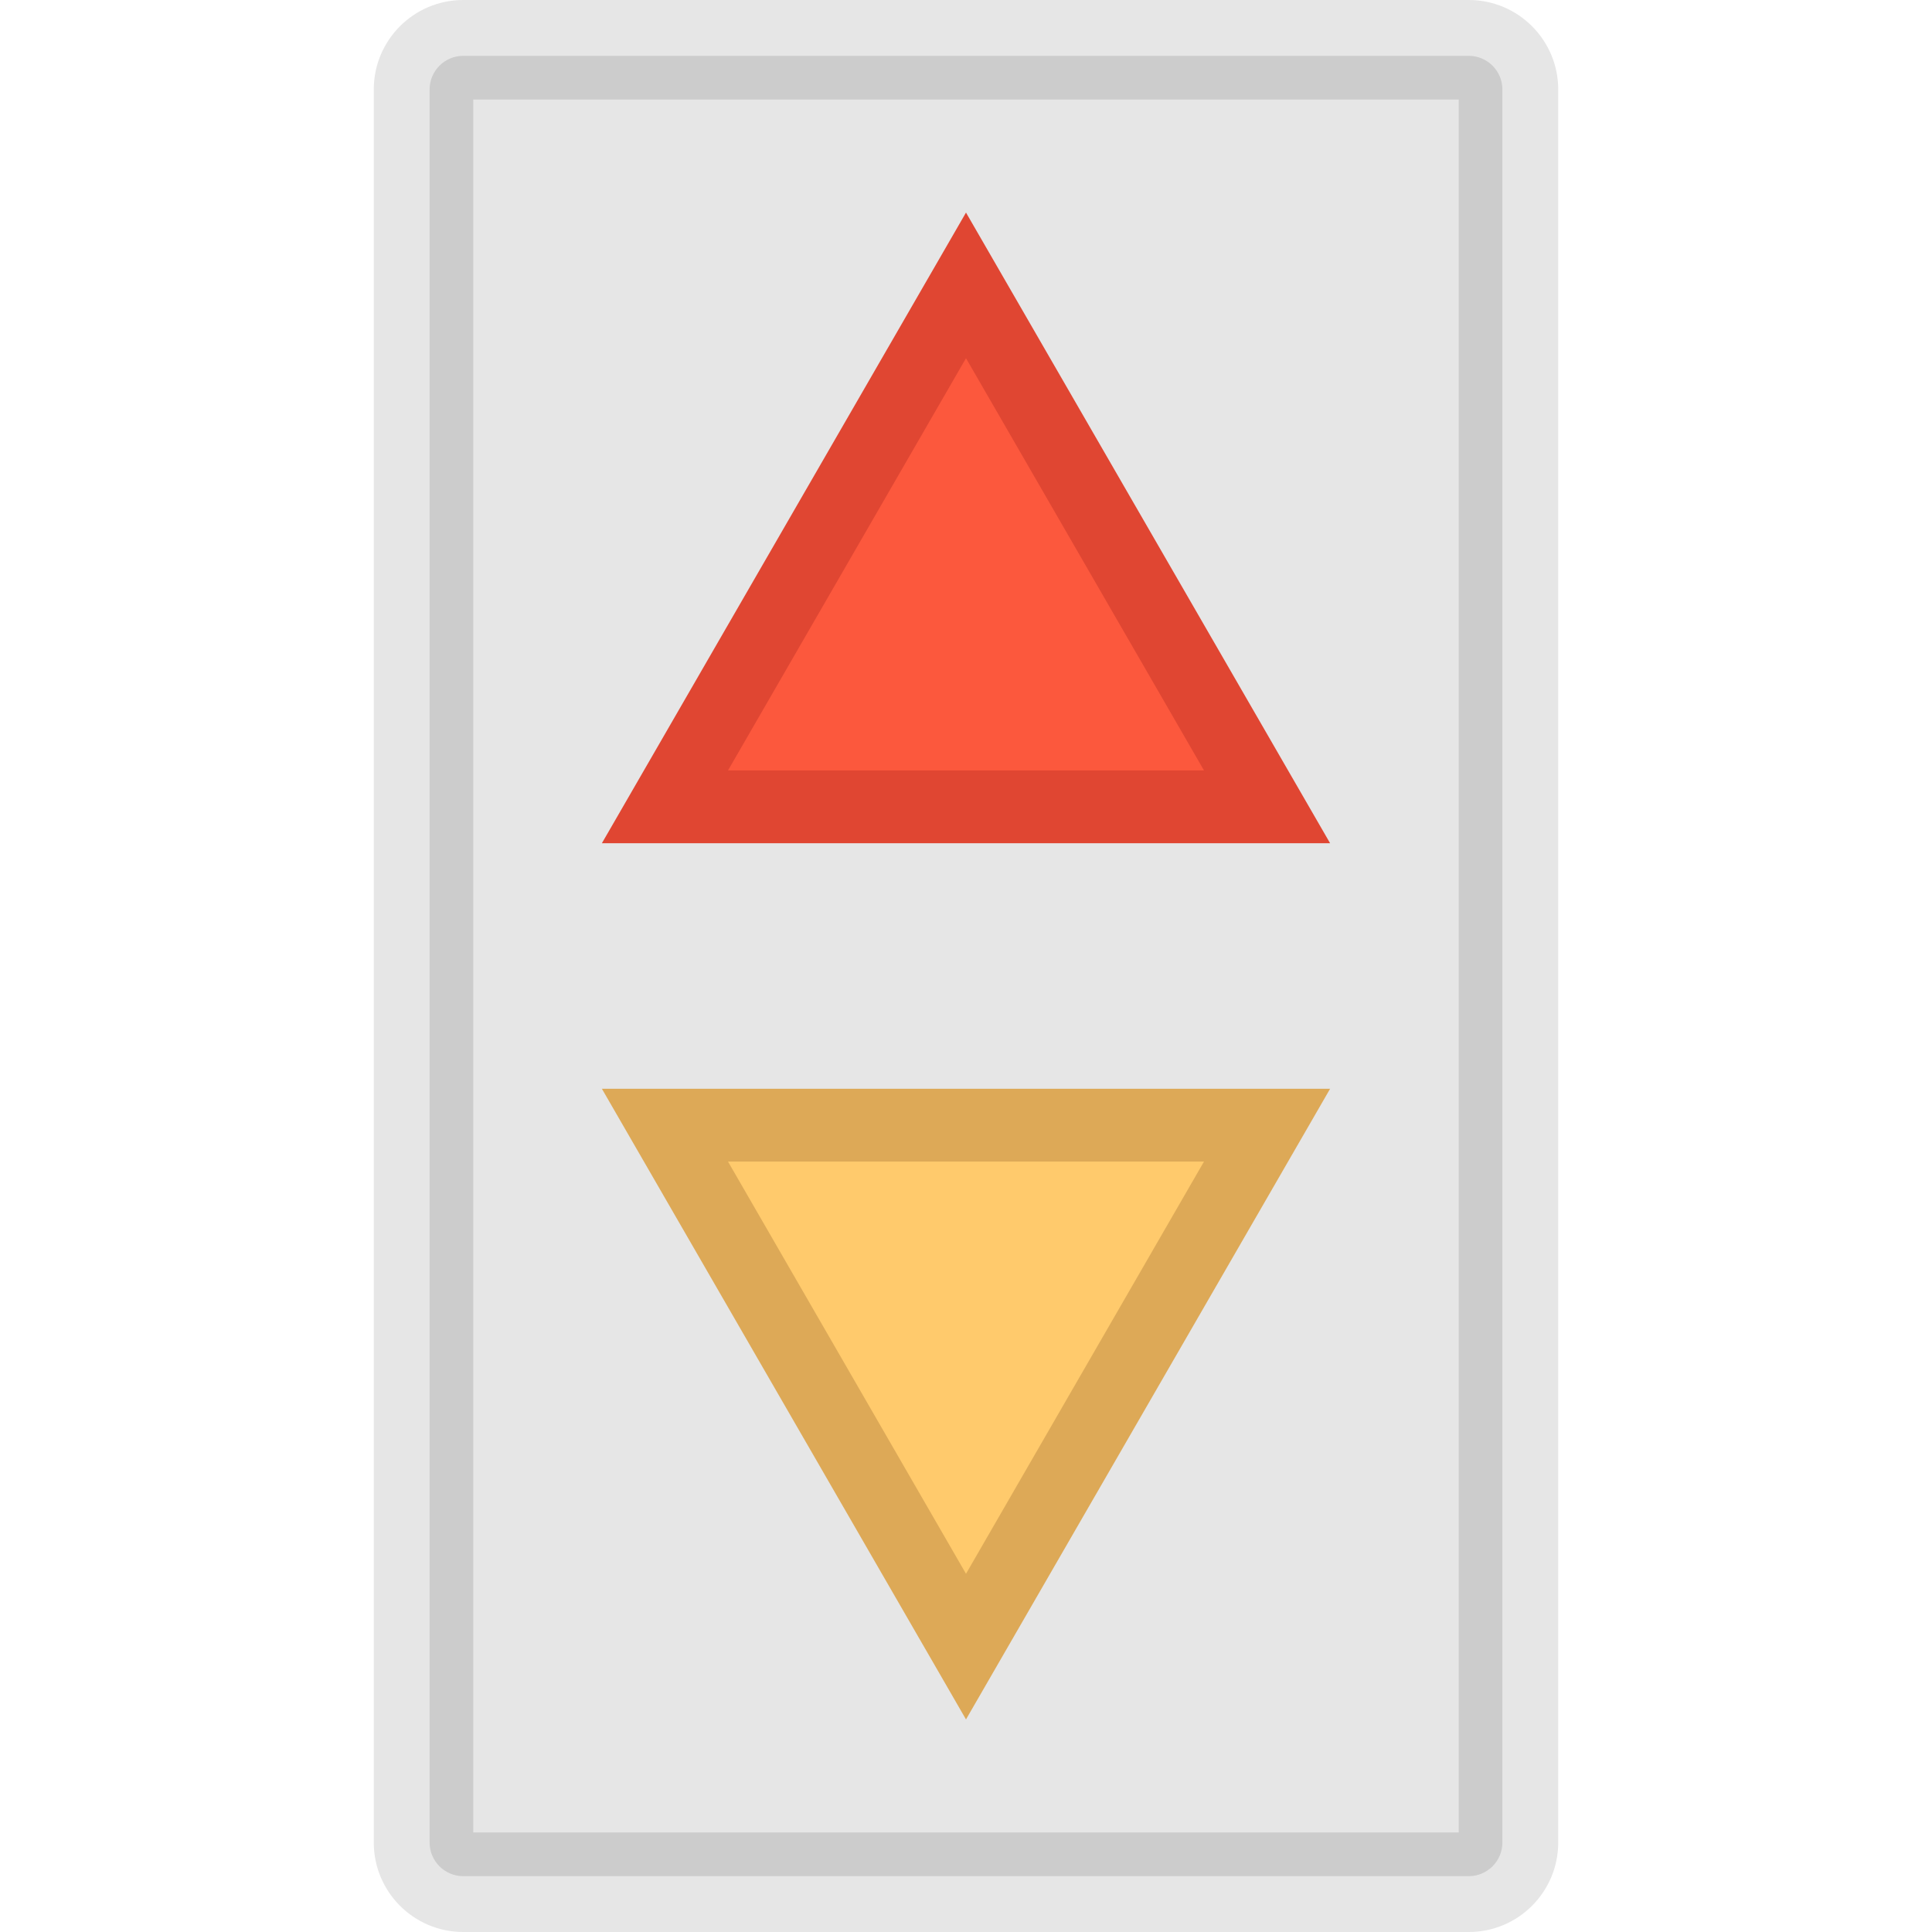 <?xml version="1.0" encoding="iso-8859-1"?>
<!-- Uploaded to: SVG Repo, www.svgrepo.com, Generator: SVG Repo Mixer Tools -->
<svg height="800px" width="800px" version="1.1" id="Layer_1" xmlns="http://www.w3.org/2000/svg" xmlns:xlink="http://www.w3.org/1999/xlink" 
	 viewBox="0 0 512 512" xml:space="preserve">
<path style="fill:#E6E6E6;" d="M389.23,0H122.769c-13.097,0-23.714,10.617-23.714,23.714v464.573
	c0,13.096,10.617,23.713,23.714,23.713h266.463c13.097,0,23.714-10.617,23.714-23.714V23.714C412.944,10.617,402.327,0,389.23,0z"/>
<path style="fill:#CCCCCC;" d="M389.231,497.206H122.769c-4.918,0-8.92-4.001-8.92-8.92V23.714c0-4.918,4.001-8.92,8.92-8.92
	h266.463c4.918,0,8.92,4.001,8.92,8.92v464.573C398.15,493.205,394.149,497.206,389.231,497.206z M125.427,485.628h261.146V26.372
	H125.427V485.628z"/>
<polygon style="fill:#FC583D;" points="255.999,75.632 176.22,213.814 335.779,213.814 "/>
<polygon style="fill:#FFCA6C;" points="255.999,436.368 335.779,298.186 176.22,298.186 "/>
<path style="fill:#E04632;" d="M352.49,223.462H159.508l96.491-167.127L352.49,223.462z M192.931,204.166h126.137L255.999,94.928
	L192.931,204.166z"/>
<path style="fill:#DDA957;" d="M255.999,455.665l-96.491-167.127h192.982L255.999,455.665z M192.931,307.834l63.069,109.237
	l63.067-109.237H192.931z"/>
</svg>